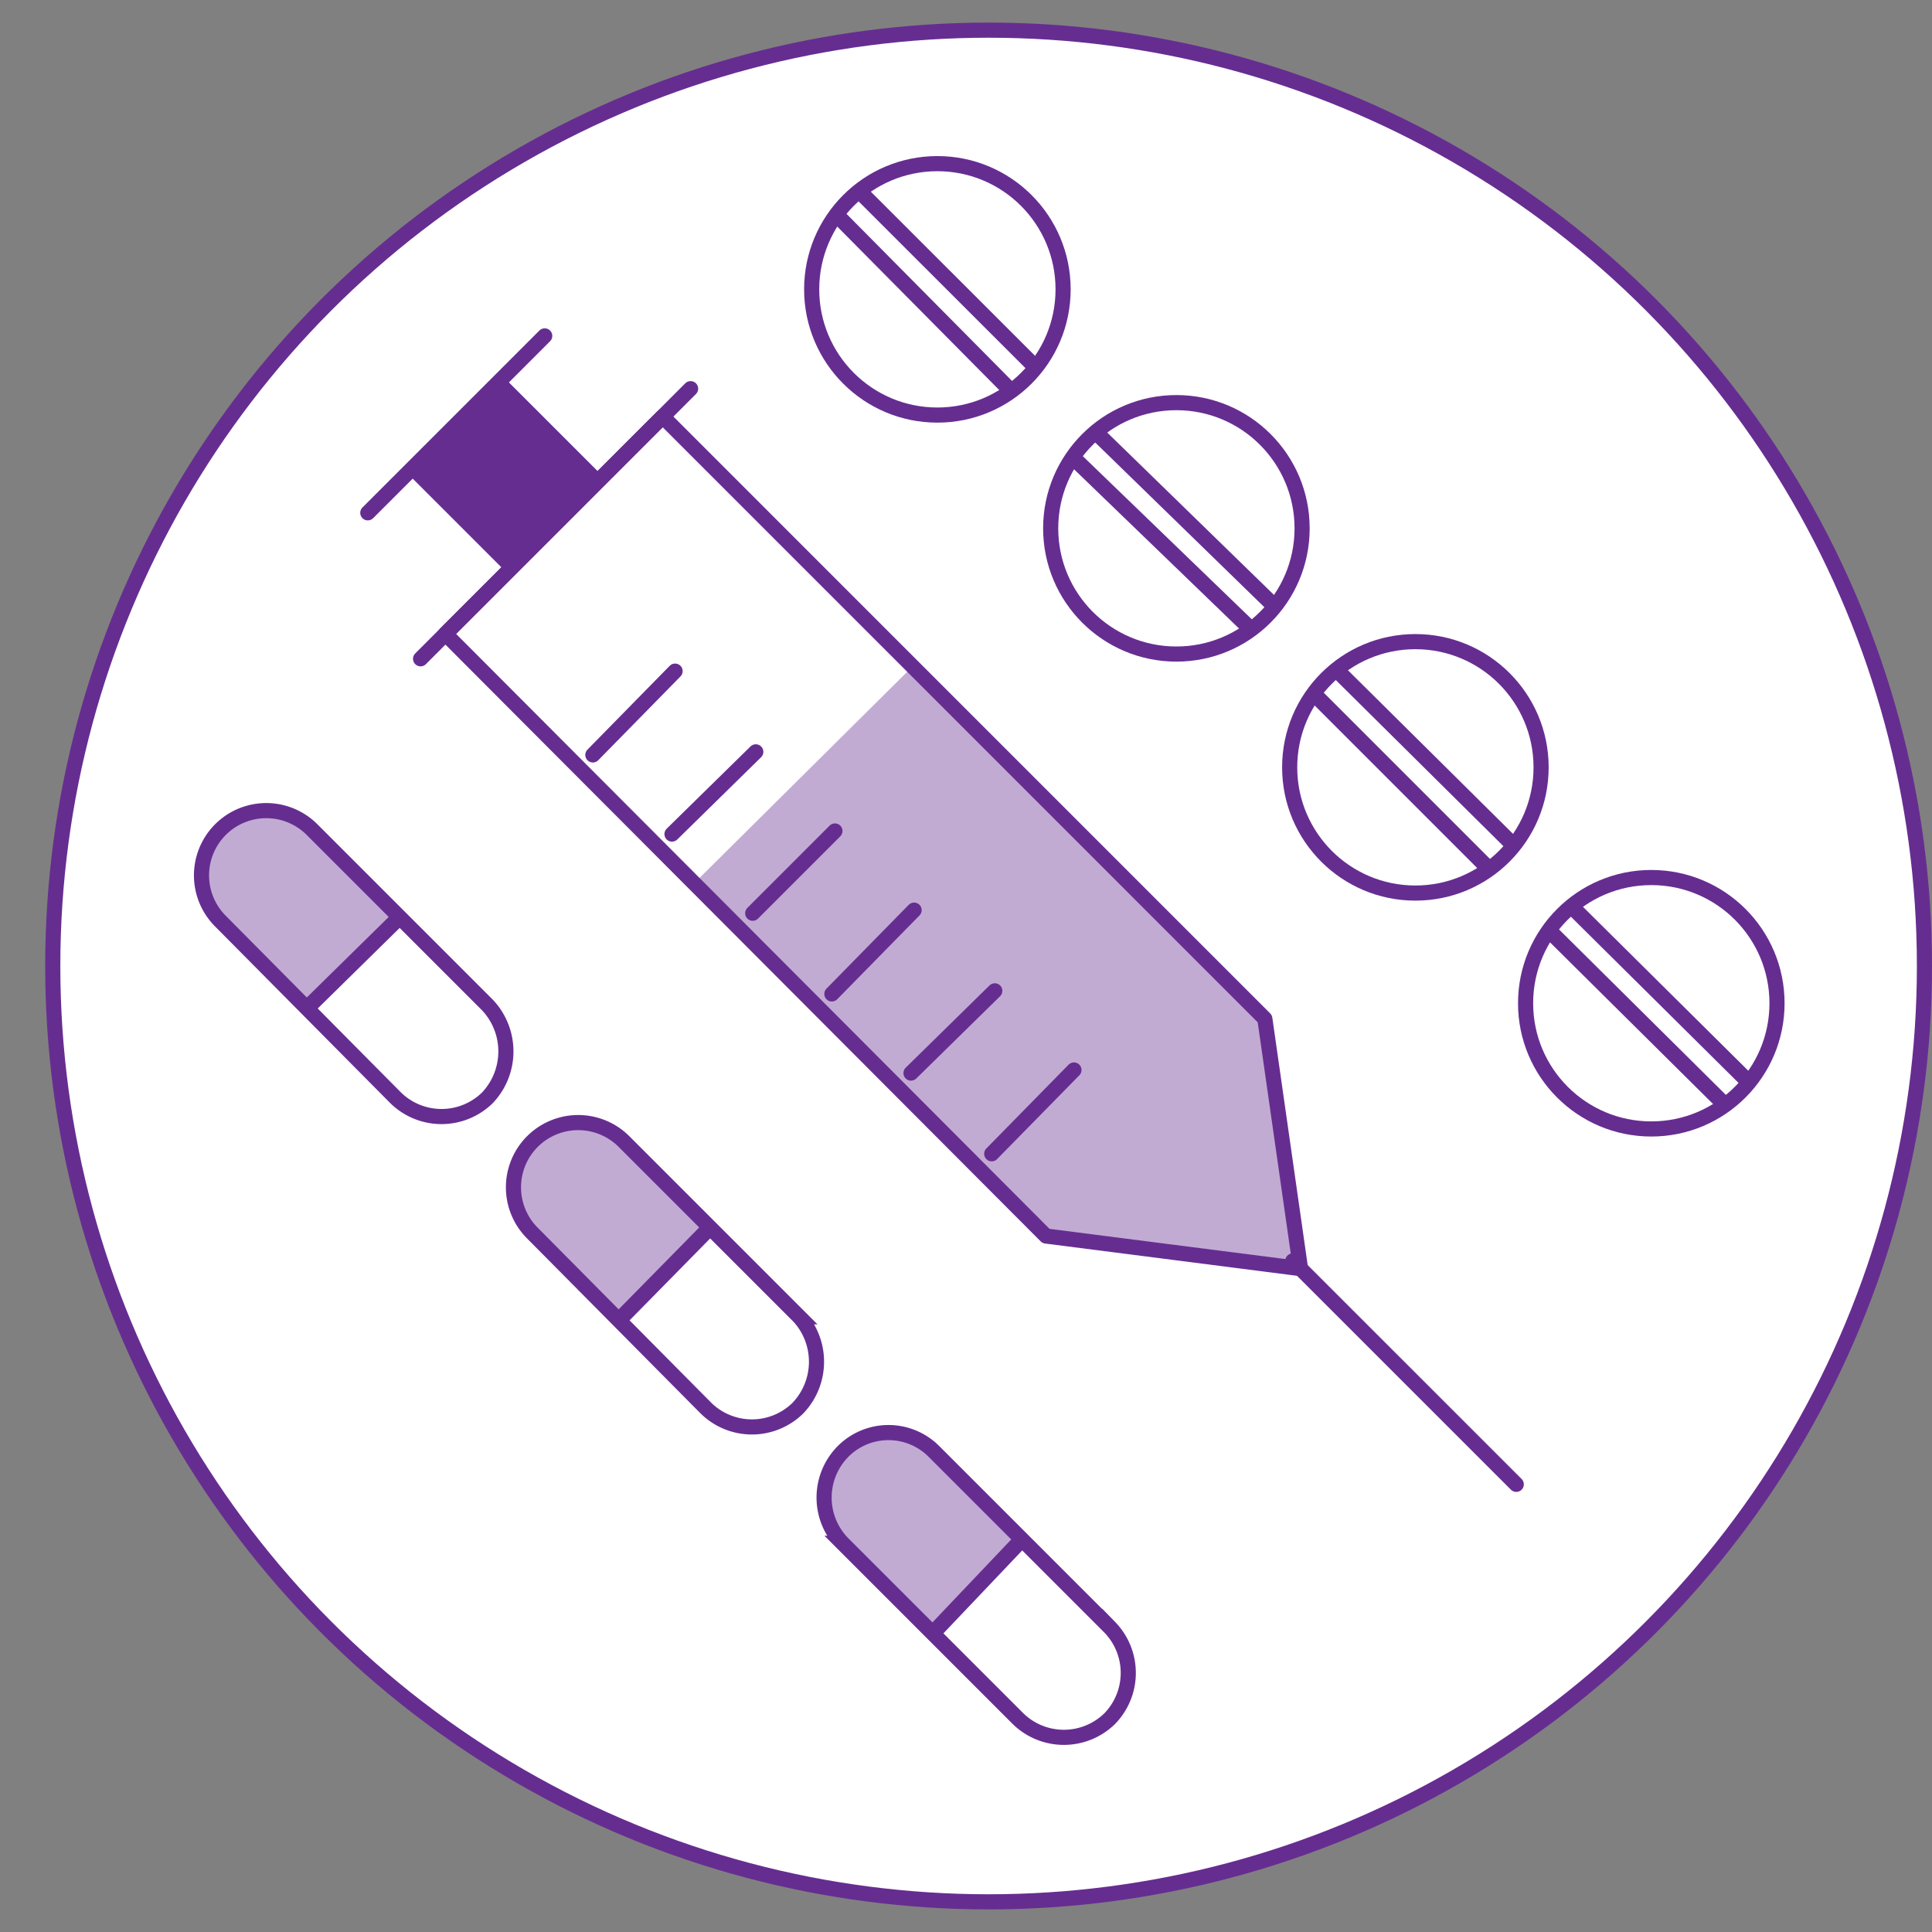 <svg xmlns="http://www.w3.org/2000/svg" xmlns:xlink="http://www.w3.org/1999/xlink" width="100" height="100" viewBox="0 0 100 100"><rect x="0" y="0" width="100" height="100" fill="#808080" stroke="none"/><defs><clipPath id="a"><circle cx="50" cy="50" r="50" transform="translate(1070 1581)" fill="#fff" stroke="#707070" stroke-width="1"/></clipPath><clipPath id="b"><rect width="51.732" height="51.732" transform="translate(30.927 29.32)"/></clipPath><clipPath id="c"><rect width="26.268" height="26.268" transform="translate(4.097 38.879)"/></clipPath><clipPath id="d"><rect width="26.268" height="26.268" transform="translate(20.163 54.945)"/></clipPath><clipPath id="e"><rect width="26.268" height="26.268" transform="translate(36.309 71.091)"/></clipPath></defs><g transform="translate(-1070 -1581)" clip-path="url(#a)"><g transform="translate(1065.903 1577.099)"><circle cx="48.439" cy="48.439" r="48.439" transform="translate(6.828 5.462)" fill="#fff" stroke="#662d91" stroke-width=".783"/><g clip-path="url(#b)"><path d="M51.33 38.4 69.565 56.632l1.848 12.933-13.174-1.687L40 49.644z" fill="#662d91" opacity=".4"/></g><path d="M32.292 21.287l-9.158 9.158" fill="none" stroke="#662d91" stroke-linecap="round" stroke-linejoin="round" stroke-width=".783"/><path d="M39.843 24.018 25.866 38" fill="none" stroke="#662d91" stroke-linecap="round" stroke-linejoin="round" stroke-width=".783"/><path d="M25.3 28.517l4.98-4.98L35.345 28.6l-4.98 4.98z" fill="#662d91"/><path d="M38.4 25.464 69.565 56.632l1.848 12.933-13.174-1.687L27.151 36.711z" fill="none" stroke="#662d91" stroke-linecap="round" stroke-linejoin="round" stroke-width=".783"/><path d="M59.685 59.283l-4.257 4.338" fill="none" stroke="#662d91" stroke-linecap="round" stroke-linejoin="round" stroke-width=".783"/><path d="M55.588 55.186 51.25 59.444" fill="none" stroke="#662d91" stroke-linecap="round" stroke-linejoin="round" stroke-width=".783"/><path d="M51.411 51.009l-4.257 4.338" fill="none" stroke="#662d91" stroke-linecap="round" stroke-linejoin="round" stroke-width=".783"/><path d="M47.314 46.912 43.057 51.17" fill="none" stroke="#662d91" stroke-linecap="round" stroke-linejoin="round" stroke-width=".783"/><path d="M43.217 42.816l-4.338 4.257" fill="none" stroke="#662d91" stroke-linecap="round" stroke-linejoin="round" stroke-width=".783"/><path d="M39.04 38.638l-4.257 4.338" fill="none" stroke="#662d91" stroke-linecap="round" stroke-linejoin="round" stroke-width=".783"/><path d="M71.011 69.164 82.579 80.731" fill="none" stroke="#662d91" stroke-linecap="round" stroke-linejoin="round" stroke-width=".783"/><g clip-path="url(#c)"><path d="M20 56.07l-4.418-4.418a3.351 3.351.0 014.739-4.739l4.418 4.418z" fill="#662d91" opacity=".4"/></g><path d="M29.32 60.729a3.394 3.394.0 01-4.739.0L15.5 51.571a3.351 3.351.0 014.739-4.739l9.077 9.077A3.494 3.494.0 0129.32 60.729z" fill="none" stroke="#662d91" stroke-width=".783"/><path d="M20 56.07l4.739-4.659" fill="none" stroke="#662d91" stroke-width=".803"/><g clip-path="url(#d)"><path d="M36.068 72.136 31.65 67.718a3.351 3.351.0 014.739-4.739L40.807 67.4z" fill="#662d91" opacity=".4"/></g><path d="M45.386 76.795a3.394 3.394.0 01-4.739.0l-9-9.077a3.351 3.351.0 014.739-4.739l9.077 9.077A3.473 3.473.0 0145.386 76.795z" fill="none" stroke="#662d91" stroke-width=".783"/><path d="M35.988 72.377l4.82-4.9" fill="none" stroke="#662d91" stroke-width=".803"/><g clip-path="url(#e)"><path d="M52.134 88.282l-4.418-4.418a3.394 3.394.0 010-4.739 3.321 3.321.0 014.739.0l4.418 4.418z" fill="#662d91" opacity=".4"/></g><path d="M61.532 92.861a3.394 3.394.0 01-4.739.0l-9.077-9.077a3.394 3.394.0 010-4.739 3.321 3.321.0 014.739.0l9.077 9.077a3.394 3.394.0 010 4.739z" fill="none" stroke="#662d91" stroke-width=".783"/><path d="M52.375 88.443l4.579-4.82" fill="none" stroke="#662d91" stroke-width=".803"/><circle cx="6.507" cy="6.507" r="6.507" transform="translate(46.109 12.371)" fill="none" stroke="#662d91" stroke-width=".783"/><path d="M48.68 13.9l8.92 8.914" fill="none" stroke="#662d91" stroke-width=".803"/><path d="M47.475 15.1l8.917 9" fill="none" stroke="#662d91" stroke-width=".803"/><circle cx="6.507" cy="6.507" r="6.507" transform="translate(58.48 24.741)" fill="none" stroke="#662d91" stroke-width=".783"/><path d="M60.809 26.268l9.158 8.917" fill="none" stroke="#662d91" stroke-width=".803"/><path d="M59.524 27.473l9.238 8.917" fill="none" stroke="#662d91" stroke-width=".803"/><circle cx="6.507" cy="6.507" r="6.507" transform="translate(70.85 37.112)" fill="none" stroke="#662d91" stroke-width=".783"/><path d="M73.18 38.478l9.158 9.077" fill="none" stroke="#662d91" stroke-width=".803"/><path d="M71.975 39.683l9.077 9.077" fill="none" stroke="#662d91" stroke-width=".803"/><circle cx="6.507" cy="6.507" r="6.507" transform="translate(83.061 49.322)" fill="none" stroke="#662d91" stroke-width=".783"/><path d="M85.39 50.768l9.077 9" fill="none" stroke="#662d91" stroke-width=".803"/><path d="M84.185 51.973l9.077 9" fill="none" stroke="#662d91" stroke-width=".803"/></g></g></svg>